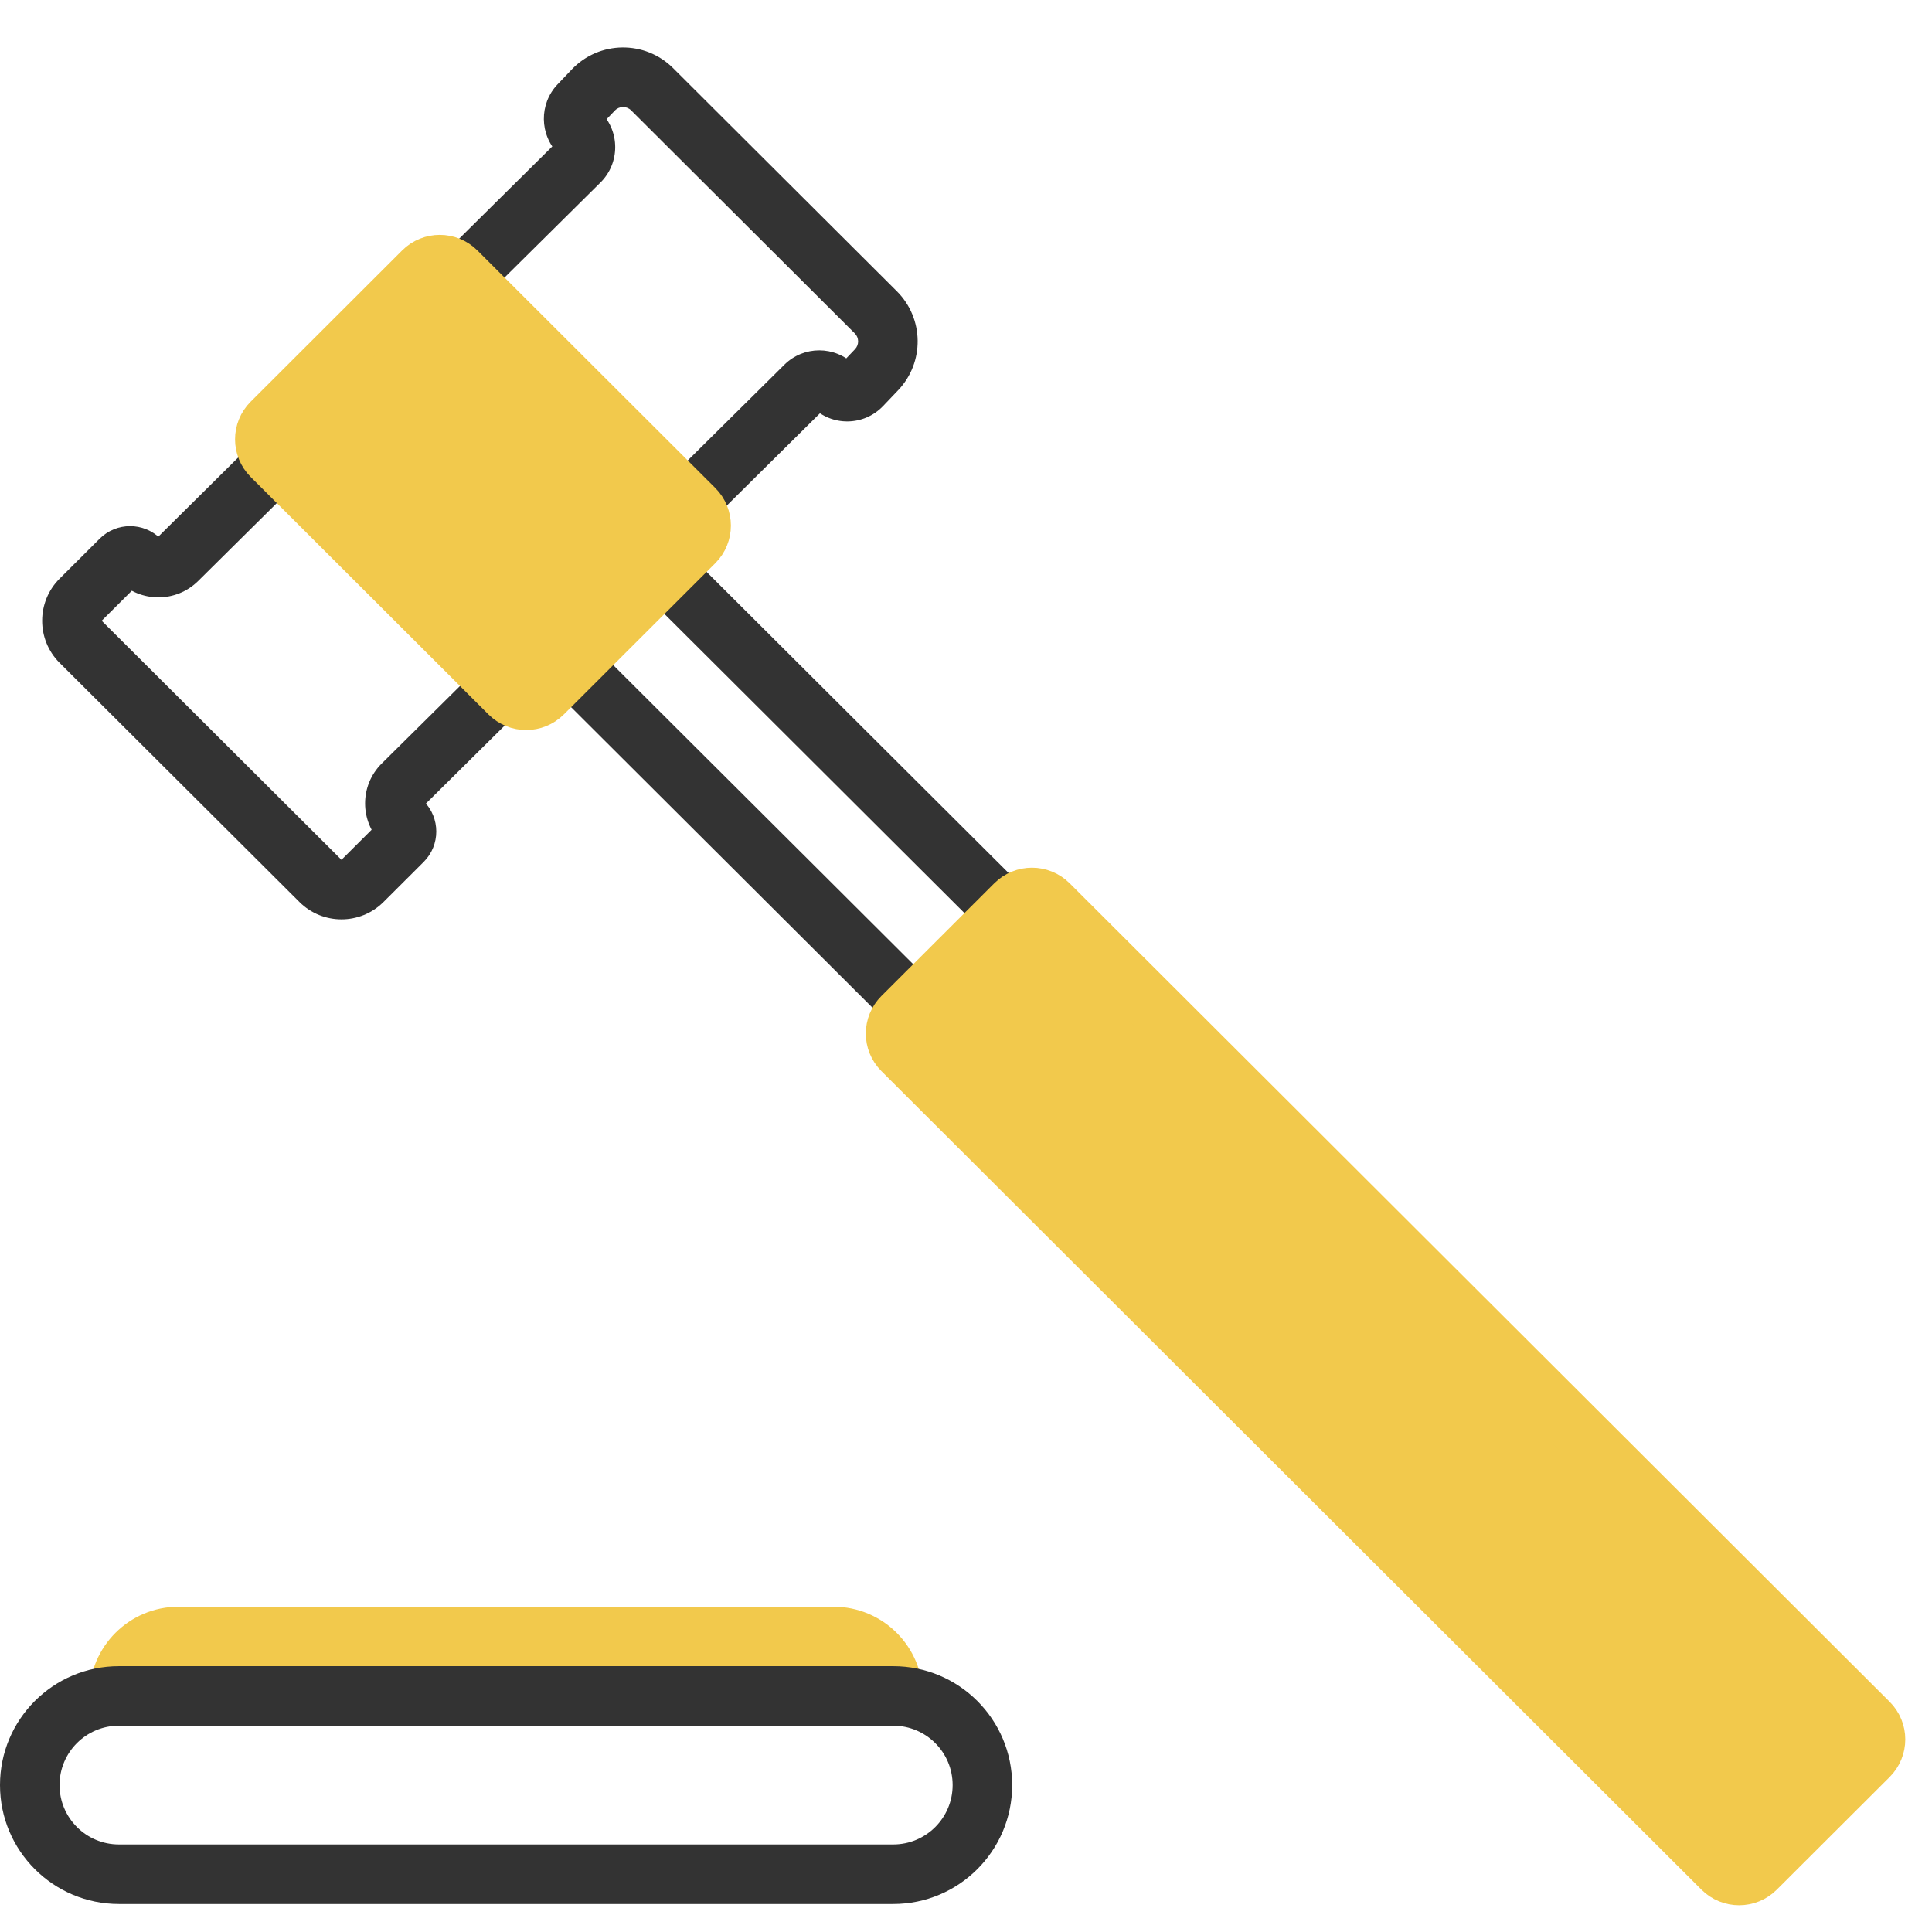 <?xml version="1.0" encoding="UTF-8"?> <svg xmlns="http://www.w3.org/2000/svg" width="71" height="71" viewBox="0 0 71 71" fill="none"> <path d="M4.376 62.325V62.325C4.376 61.118 5.354 60.14 6.561 60.14H30.635C31.842 60.14 32.821 61.118 32.821 62.325V62.325" stroke="#F2C94C" stroke-width="2.188" stroke-linecap="round" stroke-linejoin="round"></path> <path d="M38.956 35.514L39.729 36.288L40.506 35.514L39.729 34.739L38.956 35.514ZM35.523 38.937L34.751 39.712L35.523 40.482L36.296 39.712L35.523 38.937ZM11.776 32.373L12.549 31.598L12.549 31.598L11.776 32.373ZM2.965 23.587L2.192 24.361L2.192 24.361L2.965 23.587ZM14.797 30.902L15.569 31.677L15.569 31.677L14.797 30.902ZM13.321 32.373L14.094 33.148L14.094 33.148L13.321 32.373ZM2.965 22.037L3.737 22.812L3.737 22.812L2.965 22.037ZM4.434 20.572L3.662 19.797L3.662 19.797L4.434 20.572ZM23.964 3.279L24.737 2.504L24.737 2.504L23.964 3.279ZM32.186 11.477L31.413 12.252L31.413 12.252L32.186 11.477ZM32.213 13.588L31.421 12.833L31.421 12.833L32.213 13.588ZM31.66 14.168L32.452 14.923L32.452 14.923L31.66 14.168ZM21.284 3.852L22.076 4.607L22.076 4.607L21.284 3.852ZM21.805 3.306L22.597 4.061L22.597 4.061L21.805 3.306ZM6.511 20.574L5.741 19.797L5.741 19.797L6.511 20.574ZM21.296 5.932L22.065 6.709L22.065 6.709L21.296 5.932ZM14.799 28.835L14.029 28.058L14.029 28.058L14.799 28.835ZM29.597 14.18L30.367 14.957L30.367 14.957L29.597 14.18ZM30.621 14.181L29.849 14.956L29.849 14.956L30.621 14.181ZM21.297 4.884L22.07 4.11L22.07 4.11L21.297 4.884ZM14.797 30.214L15.569 29.439L15.569 29.439L14.797 30.214ZM5.127 20.572L5.9 19.797L5.9 19.797L5.127 20.572ZM22.711 20.86L22.786 20.934L24.331 19.385L24.256 19.31L22.711 20.86ZM22.786 20.934L38.184 36.288L39.729 34.739L24.331 19.385L22.786 20.934ZM38.184 34.739L34.751 38.162L36.296 39.712L39.729 36.288L38.184 34.739ZM36.296 38.162L20.886 22.797L19.341 24.346L34.751 39.712L36.296 38.162ZM20.886 22.797L20.823 22.734L19.278 24.283L19.341 24.346L20.886 22.797ZM12.549 31.598L3.737 22.812L2.192 24.361L11.004 33.148L12.549 31.598ZM14.024 30.127L12.549 31.598L14.094 33.148L15.569 31.677L14.024 30.127ZM3.737 22.812L5.207 21.347L3.662 19.797L2.192 21.263L3.737 22.812ZM23.192 4.053L31.413 12.252L32.958 10.702L24.737 2.504L23.192 4.053ZM31.421 12.833L30.868 13.414L32.452 14.923L33.005 14.343L31.421 12.833ZM22.076 4.607L22.597 4.061L21.013 2.551L20.492 3.098L22.076 4.607ZM7.281 21.352L22.065 6.709L20.526 5.154L5.741 19.797L7.281 21.352ZM15.569 29.613L20.884 24.349L19.344 22.794L14.029 28.058L15.569 29.613ZM20.884 24.349L24.328 20.937L22.789 19.383L19.344 22.794L20.884 24.349ZM24.328 20.937L30.367 14.957L28.827 13.402L22.789 19.383L24.328 20.937ZM31.393 13.407C30.685 12.7 29.538 12.698 28.827 13.402L30.367 14.957C30.223 15.099 29.992 15.099 29.849 14.956L31.393 13.407ZM22.065 6.709C22.788 5.994 22.79 4.827 22.07 4.11L20.525 5.659C20.385 5.52 20.386 5.293 20.526 5.154L22.065 6.709ZM15.569 29.439C15.617 29.487 15.617 29.565 15.569 29.613L14.029 28.058C13.215 28.864 13.213 30.179 14.024 30.988L15.569 29.439ZM4.355 21.347C5.163 22.152 6.47 22.155 7.281 21.352L5.741 19.797C5.785 19.753 5.856 19.753 5.9 19.797L4.355 21.347ZM20.492 3.098C19.805 3.818 19.82 4.956 20.525 5.659L22.07 4.11C22.207 4.246 22.21 4.467 22.076 4.607L20.492 3.098ZM30.868 13.414C31.01 13.264 31.247 13.261 31.393 13.407L29.849 14.956C30.572 15.678 31.747 15.662 32.452 14.923L30.868 13.414ZM31.413 12.252C31.573 12.411 31.577 12.67 31.421 12.833L33.005 14.343C33.981 13.318 33.961 11.701 32.958 10.702L31.413 12.252ZM24.737 2.504C23.702 1.472 22.021 1.494 21.013 2.551L22.597 4.061C22.758 3.892 23.026 3.889 23.192 4.053L24.737 2.504ZM3.737 22.812L3.737 22.812L2.192 21.263C1.335 22.118 1.335 23.506 2.192 24.361L3.737 22.812ZM11.004 33.148C11.858 33.999 13.24 33.999 14.094 33.148L12.549 31.598L12.549 31.598L11.004 33.148ZM15.569 31.677C16.188 31.059 16.188 30.056 15.569 29.439L14.024 30.988C13.786 30.751 13.786 30.365 14.024 30.127L15.569 31.677ZM5.207 21.347C4.971 21.581 4.59 21.581 4.355 21.347L5.9 19.797C5.281 19.181 4.28 19.181 3.662 19.797L5.207 21.347ZM4.37 63.419H32.826V61.231H4.37V63.419ZM32.826 67.783H4.37V69.971H32.826V67.783ZM4.37 67.783C3.165 67.783 2.188 66.806 2.188 65.601H-2.49147e-05C-2.49147e-05 68.014 1.957 69.971 4.37 69.971V67.783ZM35.009 65.601C35.009 66.806 34.032 67.783 32.826 67.783V69.971C35.24 69.971 37.197 68.014 37.197 65.601H35.009ZM32.826 63.419C34.032 63.419 35.009 64.396 35.009 65.601H37.197C37.197 63.187 35.24 61.231 32.826 61.231V63.419ZM4.37 61.231C1.957 61.231 -2.49147e-05 63.187 -2.49147e-05 65.601H2.188C2.188 64.396 3.165 63.419 4.37 63.419V61.231Z" fill="#333333"></path> <path d="M18.669 25.538L18.669 25.538L9.928 16.809C9.928 16.809 9.928 16.809 9.928 16.809C9.561 16.442 9.561 15.848 9.928 15.481L15.495 9.922C15.863 9.554 16.46 9.554 16.828 9.922L16.828 9.922L25.57 18.651C25.57 18.651 25.57 18.651 25.57 18.651C25.937 19.018 25.937 19.612 25.57 19.979L20.003 25.538C19.635 25.906 19.038 25.906 18.669 25.538ZM33.109 38.645C32.741 38.279 32.741 37.685 33.109 37.319L37.257 33.178C37.626 32.81 38.223 32.81 38.592 33.178L68.728 63.259C69.095 63.626 69.095 64.219 68.728 64.586L64.579 68.727C64.211 69.095 63.613 69.095 63.245 68.727L33.109 38.645Z" fill="#F2C94C" stroke="#F2C94C" stroke-width="2.029"></path> </svg> 